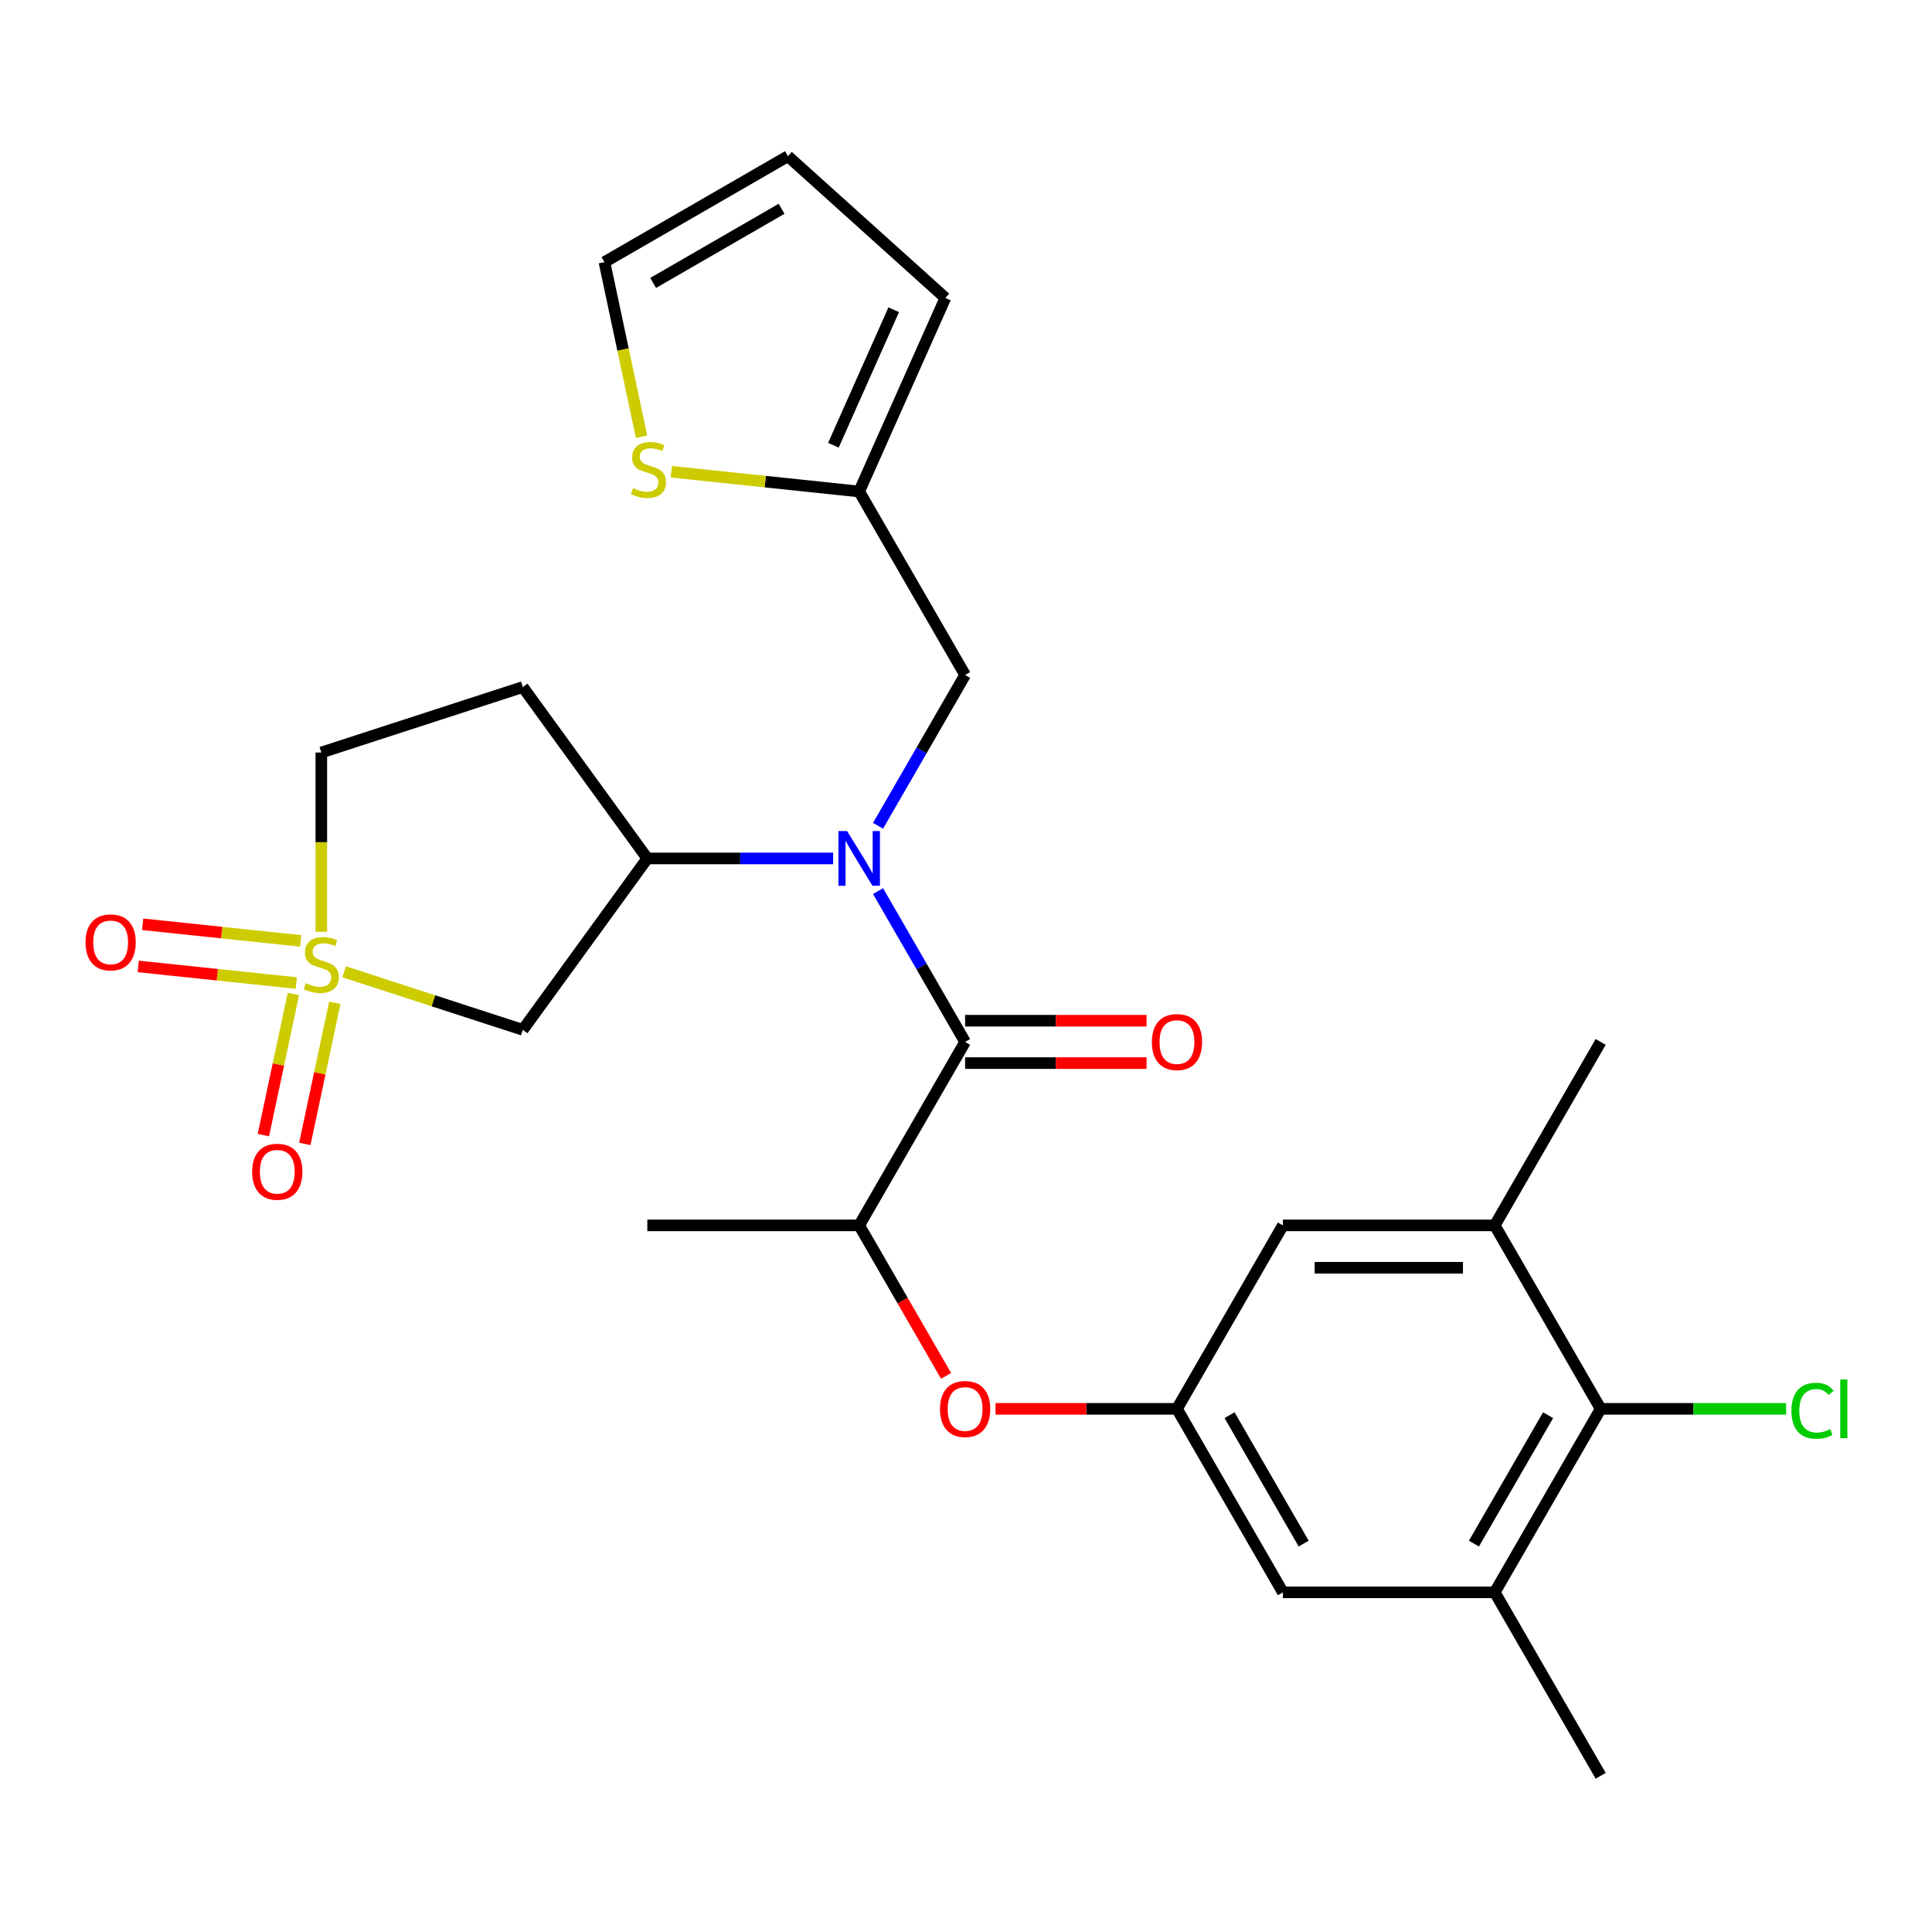 <?xml version='1.0' encoding='iso-8859-1'?>
<svg version='1.1' baseProfile='full'
              xmlns='http://www.w3.org/2000/svg'
                      xmlns:rdkit='http://www.rdkit.org/xml'
                      xmlns:xlink='http://www.w3.org/1999/xlink'
                  xml:space='preserve'
width='1000px' height='1000px' viewBox='0 0 1000 1000'>
<!-- END OF HEADER -->
<rect style='opacity:1.0;fill:#FFFFFF;stroke:none' width='1000' height='1000' x='0' y='0'> </rect>
<path class='bond-2' d='M 178.137,502.997 L 224.371,518.019' style='fill:none;fill-rule:evenodd;stroke:#CCCC00;stroke-width:6px;stroke-linecap:butt;stroke-linejoin:miter;stroke-opacity:1' />
<path class='bond-2' d='M 224.371,518.019 L 270.604,533.041' style='fill:none;fill-rule:evenodd;stroke:#000000;stroke-width:6px;stroke-linecap:butt;stroke-linejoin:miter;stroke-opacity:1' />
<path class='bond-13' d='M 151.845,514.497 L 144.084,551.01' style='fill:none;fill-rule:evenodd;stroke:#CCCC00;stroke-width:6px;stroke-linecap:butt;stroke-linejoin:miter;stroke-opacity:1' />
<path class='bond-13' d='M 144.084,551.01 L 136.322,587.524' style='fill:none;fill-rule:evenodd;stroke:#FF0000;stroke-width:6px;stroke-linecap:butt;stroke-linejoin:miter;stroke-opacity:1' />
<path class='bond-13' d='M 173.296,519.057 L 165.535,555.57' style='fill:none;fill-rule:evenodd;stroke:#CCCC00;stroke-width:6px;stroke-linecap:butt;stroke-linejoin:miter;stroke-opacity:1' />
<path class='bond-13' d='M 165.535,555.57 L 157.774,592.083' style='fill:none;fill-rule:evenodd;stroke:#FF0000;stroke-width:6px;stroke-linecap:butt;stroke-linejoin:miter;stroke-opacity:1' />
<path class='bond-14' d='M 155.641,487.008 L 114.747,482.71' style='fill:none;fill-rule:evenodd;stroke:#CCCC00;stroke-width:6px;stroke-linecap:butt;stroke-linejoin:miter;stroke-opacity:1' />
<path class='bond-14' d='M 114.747,482.71 L 73.852,478.411' style='fill:none;fill-rule:evenodd;stroke:#FF0000;stroke-width:6px;stroke-linecap:butt;stroke-linejoin:miter;stroke-opacity:1' />
<path class='bond-14' d='M 153.348,508.819 L 112.454,504.52' style='fill:none;fill-rule:evenodd;stroke:#CCCC00;stroke-width:6px;stroke-linecap:butt;stroke-linejoin:miter;stroke-opacity:1' />
<path class='bond-14' d='M 112.454,504.52 L 71.56,500.222' style='fill:none;fill-rule:evenodd;stroke:#FF0000;stroke-width:6px;stroke-linecap:butt;stroke-linejoin:miter;stroke-opacity:1' />
<path class='bond-16' d='M 166.316,482.294 L 166.316,435.897' style='fill:none;fill-rule:evenodd;stroke:#CCCC00;stroke-width:6px;stroke-linecap:butt;stroke-linejoin:miter;stroke-opacity:1' />
<path class='bond-16' d='M 166.316,435.897 L 166.316,389.501' style='fill:none;fill-rule:evenodd;stroke:#000000;stroke-width:6px;stroke-linecap:butt;stroke-linejoin:miter;stroke-opacity:1' />
<path class='bond-0' d='M 431.232,444.328 L 383.145,444.328' style='fill:none;fill-rule:evenodd;stroke:#0000FF;stroke-width:6px;stroke-linecap:butt;stroke-linejoin:miter;stroke-opacity:1' />
<path class='bond-0' d='M 383.145,444.328 L 335.058,444.328' style='fill:none;fill-rule:evenodd;stroke:#000000;stroke-width:6px;stroke-linecap:butt;stroke-linejoin:miter;stroke-opacity:1' />
<path class='bond-1' d='M 454.471,461.229 L 477.006,500.261' style='fill:none;fill-rule:evenodd;stroke:#0000FF;stroke-width:6px;stroke-linecap:butt;stroke-linejoin:miter;stroke-opacity:1' />
<path class='bond-1' d='M 477.006,500.261 L 499.54,539.292' style='fill:none;fill-rule:evenodd;stroke:#000000;stroke-width:6px;stroke-linecap:butt;stroke-linejoin:miter;stroke-opacity:1' />
<path class='bond-12' d='M 454.471,427.427 L 477.006,388.395' style='fill:none;fill-rule:evenodd;stroke:#0000FF;stroke-width:6px;stroke-linecap:butt;stroke-linejoin:miter;stroke-opacity:1' />
<path class='bond-12' d='M 477.006,388.395 L 499.54,349.364' style='fill:none;fill-rule:evenodd;stroke:#000000;stroke-width:6px;stroke-linecap:butt;stroke-linejoin:miter;stroke-opacity:1' />
<path class='bond-5' d='M 499.54,539.292 L 444.713,634.256' style='fill:none;fill-rule:evenodd;stroke:#000000;stroke-width:6px;stroke-linecap:butt;stroke-linejoin:miter;stroke-opacity:1' />
<path class='bond-19' d='M 499.54,550.258 L 546.497,550.258' style='fill:none;fill-rule:evenodd;stroke:#000000;stroke-width:6px;stroke-linecap:butt;stroke-linejoin:miter;stroke-opacity:1' />
<path class='bond-19' d='M 546.497,550.258 L 593.454,550.258' style='fill:none;fill-rule:evenodd;stroke:#FF0000;stroke-width:6px;stroke-linecap:butt;stroke-linejoin:miter;stroke-opacity:1' />
<path class='bond-19' d='M 499.54,528.327 L 546.497,528.327' style='fill:none;fill-rule:evenodd;stroke:#000000;stroke-width:6px;stroke-linecap:butt;stroke-linejoin:miter;stroke-opacity:1' />
<path class='bond-19' d='M 546.497,528.327 L 593.454,528.327' style='fill:none;fill-rule:evenodd;stroke:#FF0000;stroke-width:6px;stroke-linecap:butt;stroke-linejoin:miter;stroke-opacity:1' />
<path class='bond-3' d='M 270.604,533.041 L 335.058,444.328' style='fill:none;fill-rule:evenodd;stroke:#000000;stroke-width:6px;stroke-linecap:butt;stroke-linejoin:miter;stroke-opacity:1' />
<path class='bond-27' d='M 335.058,444.328 L 270.604,355.615' style='fill:none;fill-rule:evenodd;stroke:#000000;stroke-width:6px;stroke-linecap:butt;stroke-linejoin:miter;stroke-opacity:1' />
<path class='bond-4' d='M 828.506,729.22 L 773.678,824.184' style='fill:none;fill-rule:evenodd;stroke:#000000;stroke-width:6px;stroke-linecap:butt;stroke-linejoin:miter;stroke-opacity:1' />
<path class='bond-4' d='M 801.289,732.499 L 762.909,798.974' style='fill:none;fill-rule:evenodd;stroke:#000000;stroke-width:6px;stroke-linecap:butt;stroke-linejoin:miter;stroke-opacity:1' />
<path class='bond-23' d='M 828.506,729.22 L 876.503,729.22' style='fill:none;fill-rule:evenodd;stroke:#000000;stroke-width:6px;stroke-linecap:butt;stroke-linejoin:miter;stroke-opacity:1' />
<path class='bond-23' d='M 876.503,729.22 L 924.499,729.22' style='fill:none;fill-rule:evenodd;stroke:#00CC00;stroke-width:6px;stroke-linecap:butt;stroke-linejoin:miter;stroke-opacity:1' />
<path class='bond-29' d='M 828.506,729.22 L 773.678,634.256' style='fill:none;fill-rule:evenodd;stroke:#000000;stroke-width:6px;stroke-linecap:butt;stroke-linejoin:miter;stroke-opacity:1' />
<path class='bond-10' d='M 444.713,634.256 L 467.202,673.208' style='fill:none;fill-rule:evenodd;stroke:#000000;stroke-width:6px;stroke-linecap:butt;stroke-linejoin:miter;stroke-opacity:1' />
<path class='bond-10' d='M 467.202,673.208 L 489.69,712.159' style='fill:none;fill-rule:evenodd;stroke:#FF0000;stroke-width:6px;stroke-linecap:butt;stroke-linejoin:miter;stroke-opacity:1' />
<path class='bond-26' d='M 444.713,634.256 L 335.058,634.256' style='fill:none;fill-rule:evenodd;stroke:#000000;stroke-width:6px;stroke-linecap:butt;stroke-linejoin:miter;stroke-opacity:1' />
<path class='bond-6' d='M 773.678,824.184 L 664.023,824.184' style='fill:none;fill-rule:evenodd;stroke:#000000;stroke-width:6px;stroke-linecap:butt;stroke-linejoin:miter;stroke-opacity:1' />
<path class='bond-25' d='M 773.678,824.184 L 828.506,919.149' style='fill:none;fill-rule:evenodd;stroke:#000000;stroke-width:6px;stroke-linecap:butt;stroke-linejoin:miter;stroke-opacity:1' />
<path class='bond-7' d='M 773.678,634.256 L 664.023,634.256' style='fill:none;fill-rule:evenodd;stroke:#000000;stroke-width:6px;stroke-linecap:butt;stroke-linejoin:miter;stroke-opacity:1' />
<path class='bond-7' d='M 757.23,656.187 L 680.471,656.187' style='fill:none;fill-rule:evenodd;stroke:#000000;stroke-width:6px;stroke-linecap:butt;stroke-linejoin:miter;stroke-opacity:1' />
<path class='bond-24' d='M 773.678,634.256 L 828.506,539.292' style='fill:none;fill-rule:evenodd;stroke:#000000;stroke-width:6px;stroke-linecap:butt;stroke-linejoin:miter;stroke-opacity:1' />
<path class='bond-8' d='M 609.196,729.22 L 562.239,729.22' style='fill:none;fill-rule:evenodd;stroke:#000000;stroke-width:6px;stroke-linecap:butt;stroke-linejoin:miter;stroke-opacity:1' />
<path class='bond-8' d='M 562.239,729.22 L 515.282,729.22' style='fill:none;fill-rule:evenodd;stroke:#FF0000;stroke-width:6px;stroke-linecap:butt;stroke-linejoin:miter;stroke-opacity:1' />
<path class='bond-17' d='M 609.196,729.22 L 664.023,634.256' style='fill:none;fill-rule:evenodd;stroke:#000000;stroke-width:6px;stroke-linecap:butt;stroke-linejoin:miter;stroke-opacity:1' />
<path class='bond-18' d='M 609.196,729.22 L 664.023,824.184' style='fill:none;fill-rule:evenodd;stroke:#000000;stroke-width:6px;stroke-linecap:butt;stroke-linejoin:miter;stroke-opacity:1' />
<path class='bond-18' d='M 636.412,732.499 L 674.792,798.974' style='fill:none;fill-rule:evenodd;stroke:#000000;stroke-width:6px;stroke-linecap:butt;stroke-linejoin:miter;stroke-opacity:1' />
<path class='bond-9' d='M 444.713,254.4 L 499.54,349.364' style='fill:none;fill-rule:evenodd;stroke:#000000;stroke-width:6px;stroke-linecap:butt;stroke-linejoin:miter;stroke-opacity:1' />
<path class='bond-11' d='M 444.713,254.4 L 396.096,249.29' style='fill:none;fill-rule:evenodd;stroke:#000000;stroke-width:6px;stroke-linecap:butt;stroke-linejoin:miter;stroke-opacity:1' />
<path class='bond-11' d='M 396.096,249.29 L 347.48,244.18' style='fill:none;fill-rule:evenodd;stroke:#CCCC00;stroke-width:6px;stroke-linecap:butt;stroke-linejoin:miter;stroke-opacity:1' />
<path class='bond-21' d='M 444.713,254.4 L 489.314,154.225' style='fill:none;fill-rule:evenodd;stroke:#000000;stroke-width:6px;stroke-linecap:butt;stroke-linejoin:miter;stroke-opacity:1' />
<path class='bond-21' d='M 431.368,230.454 L 462.589,160.331' style='fill:none;fill-rule:evenodd;stroke:#000000;stroke-width:6px;stroke-linecap:butt;stroke-linejoin:miter;stroke-opacity:1' />
<path class='bond-20' d='M 332.075,226.077 L 322.467,180.878' style='fill:none;fill-rule:evenodd;stroke:#CCCC00;stroke-width:6px;stroke-linecap:butt;stroke-linejoin:miter;stroke-opacity:1' />
<path class='bond-20' d='M 322.467,180.878 L 312.86,135.679' style='fill:none;fill-rule:evenodd;stroke:#000000;stroke-width:6px;stroke-linecap:butt;stroke-linejoin:miter;stroke-opacity:1' />
<path class='bond-15' d='M 270.604,355.615 L 166.316,389.501' style='fill:none;fill-rule:evenodd;stroke:#000000;stroke-width:6px;stroke-linecap:butt;stroke-linejoin:miter;stroke-opacity:1' />
<path class='bond-28' d='M 312.86,135.679 L 407.824,80.852' style='fill:none;fill-rule:evenodd;stroke:#000000;stroke-width:6px;stroke-linecap:butt;stroke-linejoin:miter;stroke-opacity:1' />
<path class='bond-28' d='M 338.07,146.448 L 404.545,108.068' style='fill:none;fill-rule:evenodd;stroke:#000000;stroke-width:6px;stroke-linecap:butt;stroke-linejoin:miter;stroke-opacity:1' />
<path class='bond-22' d='M 489.314,154.225 L 407.824,80.852' style='fill:none;fill-rule:evenodd;stroke:#000000;stroke-width:6px;stroke-linecap:butt;stroke-linejoin:miter;stroke-opacity:1' />
<path  class='atom-0' d='M 158.316 508.876
Q 158.636 508.996, 159.956 509.556
Q 161.276 510.116, 162.716 510.476
Q 164.196 510.796, 165.636 510.796
Q 168.316 510.796, 169.876 509.516
Q 171.436 508.196, 171.436 505.916
Q 171.436 504.356, 170.636 503.396
Q 169.876 502.436, 168.676 501.916
Q 167.476 501.396, 165.476 500.796
Q 162.956 500.036, 161.436 499.316
Q 159.956 498.596, 158.876 497.076
Q 157.836 495.556, 157.836 492.996
Q 157.836 489.436, 160.236 487.236
Q 162.676 485.036, 167.476 485.036
Q 170.756 485.036, 174.476 486.596
L 173.556 489.676
Q 170.156 488.276, 167.596 488.276
Q 164.836 488.276, 163.316 489.436
Q 161.796 490.556, 161.836 492.516
Q 161.836 494.036, 162.596 494.956
Q 163.396 495.876, 164.516 496.396
Q 165.676 496.916, 167.596 497.516
Q 170.156 498.316, 171.676 499.116
Q 173.196 499.916, 174.276 501.556
Q 175.396 503.156, 175.396 505.916
Q 175.396 509.836, 172.756 511.956
Q 170.156 514.036, 165.796 514.036
Q 163.276 514.036, 161.356 513.476
Q 159.476 512.956, 157.236 512.036
L 158.316 508.876
' fill='#CCCC00'/>
<path  class='atom-1' d='M 438.453 430.168
L 447.733 445.168
Q 448.653 446.648, 450.133 449.328
Q 451.613 452.008, 451.693 452.168
L 451.693 430.168
L 455.453 430.168
L 455.453 458.488
L 451.573 458.488
L 441.613 442.088
Q 440.453 440.168, 439.213 437.968
Q 438.013 435.768, 437.653 435.088
L 437.653 458.488
L 433.973 458.488
L 433.973 430.168
L 438.453 430.168
' fill='#0000FF'/>
<path  class='atom-11' d='M 486.54 729.3
Q 486.54 722.5, 489.9 718.7
Q 493.26 714.9, 499.54 714.9
Q 505.82 714.9, 509.18 718.7
Q 512.54 722.5, 512.54 729.3
Q 512.54 736.18, 509.14 740.1
Q 505.74 743.98, 499.54 743.98
Q 493.3 743.98, 489.9 740.1
Q 486.54 736.22, 486.54 729.3
M 499.54 740.78
Q 503.86 740.78, 506.18 737.9
Q 508.54 734.98, 508.54 729.3
Q 508.54 723.74, 506.18 720.94
Q 503.86 718.1, 499.54 718.1
Q 495.22 718.1, 492.86 720.9
Q 490.54 723.7, 490.54 729.3
Q 490.54 735.02, 492.86 737.9
Q 495.22 740.78, 499.54 740.78
' fill='#FF0000'/>
<path  class='atom-12' d='M 327.659 252.658
Q 327.979 252.778, 329.299 253.338
Q 330.619 253.898, 332.059 254.258
Q 333.539 254.578, 334.979 254.578
Q 337.659 254.578, 339.219 253.298
Q 340.779 251.978, 340.779 249.698
Q 340.779 248.138, 339.979 247.178
Q 339.219 246.218, 338.019 245.698
Q 336.819 245.178, 334.819 244.578
Q 332.299 243.818, 330.779 243.098
Q 329.299 242.378, 328.219 240.858
Q 327.179 239.338, 327.179 236.778
Q 327.179 233.218, 329.579 231.018
Q 332.019 228.818, 336.819 228.818
Q 340.099 228.818, 343.819 230.378
L 342.899 233.458
Q 339.499 232.058, 336.939 232.058
Q 334.179 232.058, 332.659 233.218
Q 331.139 234.338, 331.179 236.298
Q 331.179 237.818, 331.939 238.738
Q 332.739 239.658, 333.859 240.178
Q 335.019 240.698, 336.939 241.298
Q 339.499 242.098, 341.019 242.898
Q 342.539 243.698, 343.619 245.338
Q 344.739 246.938, 344.739 249.698
Q 344.739 253.618, 342.099 255.738
Q 339.499 257.818, 335.139 257.818
Q 332.619 257.818, 330.699 257.258
Q 328.819 256.738, 326.579 255.818
L 327.659 252.658
' fill='#CCCC00'/>
<path  class='atom-14' d='M 130.517 606.494
Q 130.517 599.694, 133.877 595.894
Q 137.237 592.094, 143.517 592.094
Q 149.797 592.094, 153.157 595.894
Q 156.517 599.694, 156.517 606.494
Q 156.517 613.374, 153.117 617.294
Q 149.717 621.174, 143.517 621.174
Q 137.277 621.174, 133.877 617.294
Q 130.517 613.414, 130.517 606.494
M 143.517 617.974
Q 147.837 617.974, 150.157 615.094
Q 152.517 612.174, 152.517 606.494
Q 152.517 600.934, 150.157 598.134
Q 147.837 595.294, 143.517 595.294
Q 139.197 595.294, 136.837 598.094
Q 134.517 600.894, 134.517 606.494
Q 134.517 612.214, 136.837 615.094
Q 139.197 617.974, 143.517 617.974
' fill='#FF0000'/>
<path  class='atom-15' d='M 44.262 487.774
Q 44.262 480.974, 47.622 477.174
Q 50.982 473.374, 57.262 473.374
Q 63.542 473.374, 66.902 477.174
Q 70.262 480.974, 70.262 487.774
Q 70.262 494.654, 66.862 498.574
Q 63.462 502.454, 57.262 502.454
Q 51.022 502.454, 47.622 498.574
Q 44.262 494.694, 44.262 487.774
M 57.262 499.254
Q 61.582 499.254, 63.902 496.374
Q 66.262 493.454, 66.262 487.774
Q 66.262 482.214, 63.902 479.414
Q 61.582 476.574, 57.262 476.574
Q 52.942 476.574, 50.582 479.374
Q 48.262 482.174, 48.262 487.774
Q 48.262 493.494, 50.582 496.374
Q 52.942 499.254, 57.262 499.254
' fill='#FF0000'/>
<path  class='atom-20' d='M 596.196 539.372
Q 596.196 532.572, 599.556 528.772
Q 602.916 524.972, 609.196 524.972
Q 615.476 524.972, 618.836 528.772
Q 622.196 532.572, 622.196 539.372
Q 622.196 546.252, 618.796 550.172
Q 615.396 554.052, 609.196 554.052
Q 602.956 554.052, 599.556 550.172
Q 596.196 546.292, 596.196 539.372
M 609.196 550.852
Q 613.516 550.852, 615.836 547.972
Q 618.196 545.052, 618.196 539.372
Q 618.196 533.812, 615.836 531.012
Q 613.516 528.172, 609.196 528.172
Q 604.876 528.172, 602.516 530.972
Q 600.196 533.772, 600.196 539.372
Q 600.196 545.092, 602.516 547.972
Q 604.876 550.852, 609.196 550.852
' fill='#FF0000'/>
<path  class='atom-24' d='M 927.241 730.2
Q 927.241 723.16, 930.521 719.48
Q 933.841 715.76, 940.121 715.76
Q 945.961 715.76, 949.081 719.88
L 946.441 722.04
Q 944.161 719.04, 940.121 719.04
Q 935.841 719.04, 933.561 721.92
Q 931.321 724.76, 931.321 730.2
Q 931.321 735.8, 933.641 738.68
Q 936.001 741.56, 940.561 741.56
Q 943.681 741.56, 947.321 739.68
L 948.441 742.68
Q 946.961 743.64, 944.721 744.2
Q 942.481 744.76, 940.001 744.76
Q 933.841 744.76, 930.521 741
Q 927.241 737.24, 927.241 730.2
' fill='#00CC00'/>
<path  class='atom-24' d='M 952.521 714.04
L 956.201 714.04
L 956.201 744.4
L 952.521 744.4
L 952.521 714.04
' fill='#00CC00'/>
</svg>
